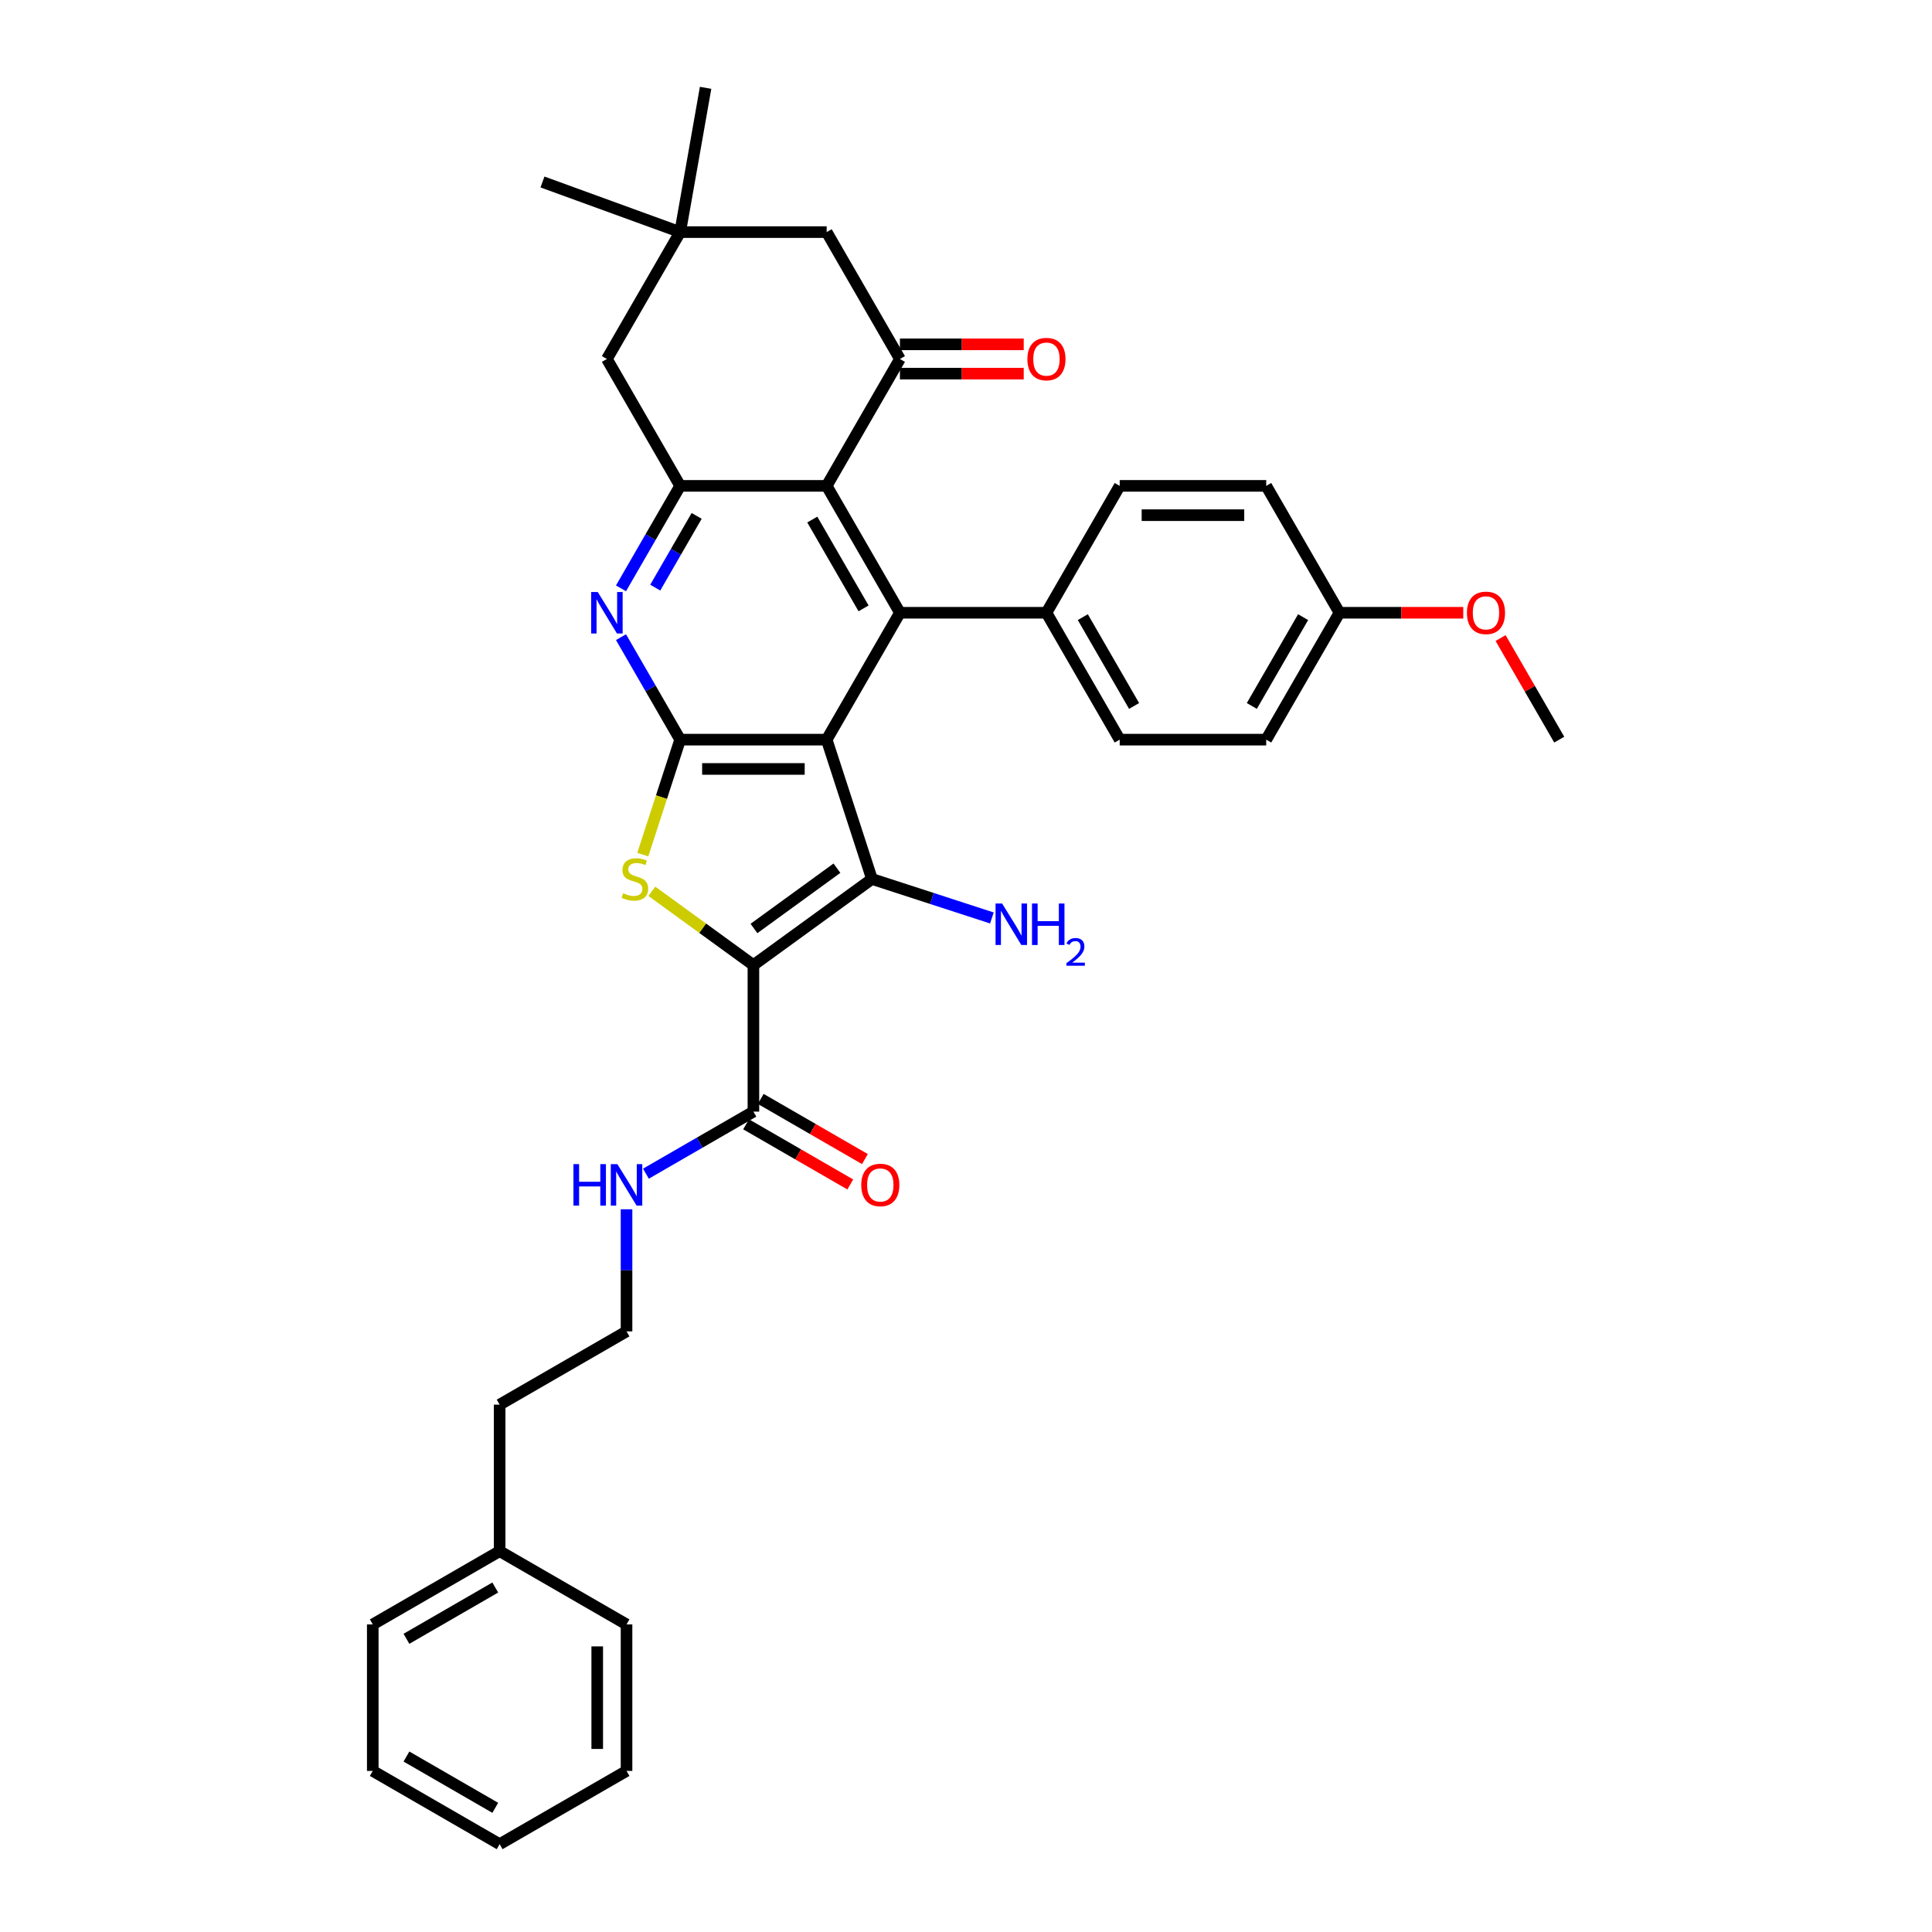 <?xml version='1.0' encoding='iso-8859-1'?>
<svg version='1.1' baseProfile='full'
              xmlns='http://www.w3.org/2000/svg'
                      xmlns:rdkit='http://www.rdkit.org/xml'
                      xmlns:xlink='http://www.w3.org/1999/xlink'
                  xml:space='preserve'
width='1000px' height='1000px' viewBox='0 0 1000 1000'>
<!-- END OF HEADER -->
<rect style='opacity:1.0;fill:#FFFFFF;stroke:none' width='1000' height='1000' x='0' y='0'> </rect>
<path class='bond-1' d='M 427.884,382.838 L 451.318,454.961' style='fill:none;fill-rule:evenodd;stroke:#000000;stroke-width:6px;stroke-linecap:butt;stroke-linejoin:miter;stroke-opacity:1' />
<path class='bond-2' d='M 427.884,382.838 L 352.049,382.838' style='fill:none;fill-rule:evenodd;stroke:#000000;stroke-width:6px;stroke-linecap:butt;stroke-linejoin:miter;stroke-opacity:1' />
<path class='bond-2' d='M 416.509,398.005 L 363.424,398.005' style='fill:none;fill-rule:evenodd;stroke:#000000;stroke-width:6px;stroke-linecap:butt;stroke-linejoin:miter;stroke-opacity:1' />
<path class='bond-4' d='M 427.884,382.838 L 465.801,317.162' style='fill:none;fill-rule:evenodd;stroke:#000000;stroke-width:6px;stroke-linecap:butt;stroke-linejoin:miter;stroke-opacity:1' />
<path class='bond-0' d='M 389.966,499.536 L 451.318,454.961' style='fill:none;fill-rule:evenodd;stroke:#000000;stroke-width:6px;stroke-linecap:butt;stroke-linejoin:miter;stroke-opacity:1' />
<path class='bond-0' d='M 390.254,480.579 L 433.2,449.377' style='fill:none;fill-rule:evenodd;stroke:#000000;stroke-width:6px;stroke-linecap:butt;stroke-linejoin:miter;stroke-opacity:1' />
<path class='bond-9' d='M 389.966,499.536 L 389.966,575.371' style='fill:none;fill-rule:evenodd;stroke:#000000;stroke-width:6px;stroke-linecap:butt;stroke-linejoin:miter;stroke-opacity:1' />
<path class='bond-35' d='M 389.966,499.536 L 363.681,480.438' style='fill:none;fill-rule:evenodd;stroke:#000000;stroke-width:6px;stroke-linecap:butt;stroke-linejoin:miter;stroke-opacity:1' />
<path class='bond-35' d='M 363.681,480.438 L 337.396,461.341' style='fill:none;fill-rule:evenodd;stroke:#CCCC00;stroke-width:6px;stroke-linecap:butt;stroke-linejoin:miter;stroke-opacity:1' />
<path class='bond-15' d='M 451.318,454.961 L 482.36,465.047' style='fill:none;fill-rule:evenodd;stroke:#000000;stroke-width:6px;stroke-linecap:butt;stroke-linejoin:miter;stroke-opacity:1' />
<path class='bond-15' d='M 482.36,465.047 L 513.401,475.133' style='fill:none;fill-rule:evenodd;stroke:#0000FF;stroke-width:6px;stroke-linecap:butt;stroke-linejoin:miter;stroke-opacity:1' />
<path class='bond-3' d='M 352.049,382.838 L 342.379,412.597' style='fill:none;fill-rule:evenodd;stroke:#000000;stroke-width:6px;stroke-linecap:butt;stroke-linejoin:miter;stroke-opacity:1' />
<path class='bond-3' d='M 342.379,412.597 L 332.71,442.357' style='fill:none;fill-rule:evenodd;stroke:#CCCC00;stroke-width:6px;stroke-linecap:butt;stroke-linejoin:miter;stroke-opacity:1' />
<path class='bond-6' d='M 352.049,382.838 L 336.737,356.317' style='fill:none;fill-rule:evenodd;stroke:#000000;stroke-width:6px;stroke-linecap:butt;stroke-linejoin:miter;stroke-opacity:1' />
<path class='bond-6' d='M 336.737,356.317 L 321.426,329.797' style='fill:none;fill-rule:evenodd;stroke:#0000FF;stroke-width:6px;stroke-linecap:butt;stroke-linejoin:miter;stroke-opacity:1' />
<path class='bond-5' d='M 465.801,317.162 L 427.884,251.487' style='fill:none;fill-rule:evenodd;stroke:#000000;stroke-width:6px;stroke-linecap:butt;stroke-linejoin:miter;stroke-opacity:1' />
<path class='bond-5' d='M 446.979,314.895 L 420.436,268.922' style='fill:none;fill-rule:evenodd;stroke:#000000;stroke-width:6px;stroke-linecap:butt;stroke-linejoin:miter;stroke-opacity:1' />
<path class='bond-11' d='M 465.801,317.162 L 541.636,317.162' style='fill:none;fill-rule:evenodd;stroke:#000000;stroke-width:6px;stroke-linecap:butt;stroke-linejoin:miter;stroke-opacity:1' />
<path class='bond-7' d='M 427.884,251.487 L 352.049,251.487' style='fill:none;fill-rule:evenodd;stroke:#000000;stroke-width:6px;stroke-linecap:butt;stroke-linejoin:miter;stroke-opacity:1' />
<path class='bond-8' d='M 427.884,251.487 L 465.801,185.812' style='fill:none;fill-rule:evenodd;stroke:#000000;stroke-width:6px;stroke-linecap:butt;stroke-linejoin:miter;stroke-opacity:1' />
<path class='bond-36' d='M 321.426,304.528 L 336.737,278.008' style='fill:none;fill-rule:evenodd;stroke:#0000FF;stroke-width:6px;stroke-linecap:butt;stroke-linejoin:miter;stroke-opacity:1' />
<path class='bond-36' d='M 336.737,278.008 L 352.049,251.487' style='fill:none;fill-rule:evenodd;stroke:#000000;stroke-width:6px;stroke-linecap:butt;stroke-linejoin:miter;stroke-opacity:1' />
<path class='bond-36' d='M 339.154,304.156 L 349.872,285.591' style='fill:none;fill-rule:evenodd;stroke:#0000FF;stroke-width:6px;stroke-linecap:butt;stroke-linejoin:miter;stroke-opacity:1' />
<path class='bond-36' d='M 349.872,285.591 L 360.59,267.027' style='fill:none;fill-rule:evenodd;stroke:#000000;stroke-width:6px;stroke-linecap:butt;stroke-linejoin:miter;stroke-opacity:1' />
<path class='bond-13' d='M 352.049,251.487 L 314.131,185.812' style='fill:none;fill-rule:evenodd;stroke:#000000;stroke-width:6px;stroke-linecap:butt;stroke-linejoin:miter;stroke-opacity:1' />
<path class='bond-12' d='M 465.801,185.812 L 427.884,120.137' style='fill:none;fill-rule:evenodd;stroke:#000000;stroke-width:6px;stroke-linecap:butt;stroke-linejoin:miter;stroke-opacity:1' />
<path class='bond-14' d='M 465.801,193.396 L 497.842,193.396' style='fill:none;fill-rule:evenodd;stroke:#000000;stroke-width:6px;stroke-linecap:butt;stroke-linejoin:miter;stroke-opacity:1' />
<path class='bond-14' d='M 497.842,193.396 L 529.882,193.396' style='fill:none;fill-rule:evenodd;stroke:#FF0000;stroke-width:6px;stroke-linecap:butt;stroke-linejoin:miter;stroke-opacity:1' />
<path class='bond-14' d='M 465.801,178.229 L 497.842,178.229' style='fill:none;fill-rule:evenodd;stroke:#000000;stroke-width:6px;stroke-linecap:butt;stroke-linejoin:miter;stroke-opacity:1' />
<path class='bond-14' d='M 497.842,178.229 L 529.882,178.229' style='fill:none;fill-rule:evenodd;stroke:#FF0000;stroke-width:6px;stroke-linecap:butt;stroke-linejoin:miter;stroke-opacity:1' />
<path class='bond-16' d='M 386.175,581.938 L 413.135,597.504' style='fill:none;fill-rule:evenodd;stroke:#000000;stroke-width:6px;stroke-linecap:butt;stroke-linejoin:miter;stroke-opacity:1' />
<path class='bond-16' d='M 413.135,597.504 L 440.095,613.069' style='fill:none;fill-rule:evenodd;stroke:#FF0000;stroke-width:6px;stroke-linecap:butt;stroke-linejoin:miter;stroke-opacity:1' />
<path class='bond-16' d='M 393.758,568.803 L 420.718,584.369' style='fill:none;fill-rule:evenodd;stroke:#000000;stroke-width:6px;stroke-linecap:butt;stroke-linejoin:miter;stroke-opacity:1' />
<path class='bond-16' d='M 420.718,584.369 L 447.679,599.934' style='fill:none;fill-rule:evenodd;stroke:#FF0000;stroke-width:6px;stroke-linecap:butt;stroke-linejoin:miter;stroke-opacity:1' />
<path class='bond-17' d='M 389.966,575.371 L 362.149,591.431' style='fill:none;fill-rule:evenodd;stroke:#000000;stroke-width:6px;stroke-linecap:butt;stroke-linejoin:miter;stroke-opacity:1' />
<path class='bond-17' d='M 362.149,591.431 L 334.332,607.491' style='fill:none;fill-rule:evenodd;stroke:#0000FF;stroke-width:6px;stroke-linecap:butt;stroke-linejoin:miter;stroke-opacity:1' />
<path class='bond-10' d='M 352.049,120.137 L 427.884,120.137' style='fill:none;fill-rule:evenodd;stroke:#000000;stroke-width:6px;stroke-linecap:butt;stroke-linejoin:miter;stroke-opacity:1' />
<path class='bond-26' d='M 352.049,120.137 L 280.787,94.2' style='fill:none;fill-rule:evenodd;stroke:#000000;stroke-width:6px;stroke-linecap:butt;stroke-linejoin:miter;stroke-opacity:1' />
<path class='bond-27' d='M 352.049,120.137 L 365.217,45.455' style='fill:none;fill-rule:evenodd;stroke:#000000;stroke-width:6px;stroke-linecap:butt;stroke-linejoin:miter;stroke-opacity:1' />
<path class='bond-38' d='M 352.049,120.137 L 314.131,185.812' style='fill:none;fill-rule:evenodd;stroke:#000000;stroke-width:6px;stroke-linecap:butt;stroke-linejoin:miter;stroke-opacity:1' />
<path class='bond-18' d='M 541.636,317.162 L 579.554,382.838' style='fill:none;fill-rule:evenodd;stroke:#000000;stroke-width:6px;stroke-linecap:butt;stroke-linejoin:miter;stroke-opacity:1' />
<path class='bond-18' d='M 560.459,319.43 L 587.001,365.403' style='fill:none;fill-rule:evenodd;stroke:#000000;stroke-width:6px;stroke-linecap:butt;stroke-linejoin:miter;stroke-opacity:1' />
<path class='bond-19' d='M 541.636,317.162 L 579.554,251.487' style='fill:none;fill-rule:evenodd;stroke:#000000;stroke-width:6px;stroke-linecap:butt;stroke-linejoin:miter;stroke-opacity:1' />
<path class='bond-23' d='M 324.291,625.922 L 324.291,657.523' style='fill:none;fill-rule:evenodd;stroke:#0000FF;stroke-width:6px;stroke-linecap:butt;stroke-linejoin:miter;stroke-opacity:1' />
<path class='bond-23' d='M 324.291,657.523 L 324.291,689.123' style='fill:none;fill-rule:evenodd;stroke:#000000;stroke-width:6px;stroke-linecap:butt;stroke-linejoin:miter;stroke-opacity:1' />
<path class='bond-22' d='M 579.554,382.838 L 655.389,382.838' style='fill:none;fill-rule:evenodd;stroke:#000000;stroke-width:6px;stroke-linecap:butt;stroke-linejoin:miter;stroke-opacity:1' />
<path class='bond-21' d='M 579.554,251.487 L 655.389,251.487' style='fill:none;fill-rule:evenodd;stroke:#000000;stroke-width:6px;stroke-linecap:butt;stroke-linejoin:miter;stroke-opacity:1' />
<path class='bond-21' d='M 590.929,266.654 L 644.014,266.654' style='fill:none;fill-rule:evenodd;stroke:#000000;stroke-width:6px;stroke-linecap:butt;stroke-linejoin:miter;stroke-opacity:1' />
<path class='bond-20' d='M 693.306,317.162 L 655.389,251.487' style='fill:none;fill-rule:evenodd;stroke:#000000;stroke-width:6px;stroke-linecap:butt;stroke-linejoin:miter;stroke-opacity:1' />
<path class='bond-24' d='M 693.306,317.162 L 725.347,317.162' style='fill:none;fill-rule:evenodd;stroke:#000000;stroke-width:6px;stroke-linecap:butt;stroke-linejoin:miter;stroke-opacity:1' />
<path class='bond-24' d='M 725.347,317.162 L 757.387,317.162' style='fill:none;fill-rule:evenodd;stroke:#FF0000;stroke-width:6px;stroke-linecap:butt;stroke-linejoin:miter;stroke-opacity:1' />
<path class='bond-37' d='M 693.306,317.162 L 655.389,382.838' style='fill:none;fill-rule:evenodd;stroke:#000000;stroke-width:6px;stroke-linecap:butt;stroke-linejoin:miter;stroke-opacity:1' />
<path class='bond-37' d='M 674.484,319.43 L 647.941,365.403' style='fill:none;fill-rule:evenodd;stroke:#000000;stroke-width:6px;stroke-linecap:butt;stroke-linejoin:miter;stroke-opacity:1' />
<path class='bond-28' d='M 324.291,689.123 L 258.616,727.041' style='fill:none;fill-rule:evenodd;stroke:#000000;stroke-width:6px;stroke-linecap:butt;stroke-linejoin:miter;stroke-opacity:1' />
<path class='bond-29' d='M 776.698,330.252 L 791.878,356.545' style='fill:none;fill-rule:evenodd;stroke:#FF0000;stroke-width:6px;stroke-linecap:butt;stroke-linejoin:miter;stroke-opacity:1' />
<path class='bond-29' d='M 791.878,356.545 L 807.059,382.838' style='fill:none;fill-rule:evenodd;stroke:#000000;stroke-width:6px;stroke-linecap:butt;stroke-linejoin:miter;stroke-opacity:1' />
<path class='bond-25' d='M 258.616,802.875 L 258.616,727.041' style='fill:none;fill-rule:evenodd;stroke:#000000;stroke-width:6px;stroke-linecap:butt;stroke-linejoin:miter;stroke-opacity:1' />
<path class='bond-30' d='M 258.616,802.875 L 192.941,840.793' style='fill:none;fill-rule:evenodd;stroke:#000000;stroke-width:6px;stroke-linecap:butt;stroke-linejoin:miter;stroke-opacity:1' />
<path class='bond-30' d='M 256.349,821.698 L 210.376,848.24' style='fill:none;fill-rule:evenodd;stroke:#000000;stroke-width:6px;stroke-linecap:butt;stroke-linejoin:miter;stroke-opacity:1' />
<path class='bond-31' d='M 258.616,802.875 L 324.291,840.793' style='fill:none;fill-rule:evenodd;stroke:#000000;stroke-width:6px;stroke-linecap:butt;stroke-linejoin:miter;stroke-opacity:1' />
<path class='bond-33' d='M 192.941,840.793 L 192.941,916.628' style='fill:none;fill-rule:evenodd;stroke:#000000;stroke-width:6px;stroke-linecap:butt;stroke-linejoin:miter;stroke-opacity:1' />
<path class='bond-32' d='M 324.291,840.793 L 324.291,916.628' style='fill:none;fill-rule:evenodd;stroke:#000000;stroke-width:6px;stroke-linecap:butt;stroke-linejoin:miter;stroke-opacity:1' />
<path class='bond-32' d='M 309.124,852.168 L 309.124,905.253' style='fill:none;fill-rule:evenodd;stroke:#000000;stroke-width:6px;stroke-linecap:butt;stroke-linejoin:miter;stroke-opacity:1' />
<path class='bond-34' d='M 324.291,916.628 L 258.616,954.545' style='fill:none;fill-rule:evenodd;stroke:#000000;stroke-width:6px;stroke-linecap:butt;stroke-linejoin:miter;stroke-opacity:1' />
<path class='bond-39' d='M 192.941,916.628 L 258.616,954.545' style='fill:none;fill-rule:evenodd;stroke:#000000;stroke-width:6px;stroke-linecap:butt;stroke-linejoin:miter;stroke-opacity:1' />
<path class='bond-39' d='M 210.376,909.181 L 256.349,935.723' style='fill:none;fill-rule:evenodd;stroke:#000000;stroke-width:6px;stroke-linecap:butt;stroke-linejoin:miter;stroke-opacity:1' />
<path  class='atom-4' d='M 322.548 462.332
Q 322.79 462.423, 323.791 462.848
Q 324.792 463.272, 325.884 463.545
Q 327.007 463.788, 328.099 463.788
Q 330.131 463.788, 331.314 462.817
Q 332.497 461.816, 332.497 460.087
Q 332.497 458.904, 331.891 458.176
Q 331.314 457.448, 330.404 457.054
Q 329.494 456.66, 327.978 456.205
Q 326.066 455.628, 324.914 455.082
Q 323.791 454.536, 322.972 453.384
Q 322.184 452.231, 322.184 450.289
Q 322.184 447.59, 324.004 445.921
Q 325.854 444.253, 329.494 444.253
Q 331.982 444.253, 334.803 445.436
L 334.105 447.772
Q 331.527 446.71, 329.585 446.71
Q 327.492 446.71, 326.339 447.59
Q 325.187 448.439, 325.217 449.925
Q 325.217 451.078, 325.793 451.776
Q 326.4 452.473, 327.25 452.868
Q 328.129 453.262, 329.585 453.717
Q 331.527 454.324, 332.679 454.931
Q 333.832 455.537, 334.651 456.781
Q 335.5 457.994, 335.5 460.087
Q 335.5 463.06, 333.498 464.668
Q 331.527 466.245, 328.22 466.245
Q 326.309 466.245, 324.853 465.82
Q 323.427 465.426, 321.729 464.728
L 322.548 462.332
' fill='#CCCC00'/>
<path  class='atom-7' d='M 309.384 306.424
L 316.422 317.8
Q 317.119 318.922, 318.242 320.954
Q 319.364 322.987, 319.425 323.108
L 319.425 306.424
L 322.276 306.424
L 322.276 327.901
L 319.334 327.901
L 311.78 315.464
Q 310.901 314.008, 309.96 312.339
Q 309.05 310.671, 308.777 310.155
L 308.777 327.901
L 305.987 327.901
L 305.987 306.424
L 309.384 306.424
' fill='#0000FF'/>
<path  class='atom-15' d='M 531.778 185.873
Q 531.778 180.716, 534.326 177.835
Q 536.874 174.953, 541.636 174.953
Q 546.399 174.953, 548.947 177.835
Q 551.495 180.716, 551.495 185.873
Q 551.495 191.091, 548.916 194.063
Q 546.338 197.006, 541.636 197.006
Q 536.904 197.006, 534.326 194.063
Q 531.778 191.121, 531.778 185.873
M 541.636 194.579
Q 544.912 194.579, 546.672 192.395
Q 548.461 190.181, 548.461 185.873
Q 548.461 181.657, 546.672 179.533
Q 544.912 177.38, 541.636 177.38
Q 538.36 177.38, 536.571 179.503
Q 534.811 181.626, 534.811 185.873
Q 534.811 190.211, 536.571 192.395
Q 538.36 194.579, 541.636 194.579
' fill='#FF0000'/>
<path  class='atom-16' d='M 518.694 467.657
L 525.732 479.032
Q 526.429 480.155, 527.552 482.187
Q 528.674 484.219, 528.735 484.341
L 528.735 467.657
L 531.586 467.657
L 531.586 489.133
L 528.644 489.133
L 521.091 476.696
Q 520.211 475.24, 519.271 473.572
Q 518.361 471.904, 518.088 471.388
L 518.088 489.133
L 515.297 489.133
L 515.297 467.657
L 518.694 467.657
' fill='#0000FF'/>
<path  class='atom-16' d='M 534.165 467.657
L 537.077 467.657
L 537.077 476.787
L 548.058 476.787
L 548.058 467.657
L 550.97 467.657
L 550.97 489.133
L 548.058 489.133
L 548.058 479.214
L 537.077 479.214
L 537.077 489.133
L 534.165 489.133
L 534.165 467.657
' fill='#0000FF'/>
<path  class='atom-16' d='M 552.011 488.38
Q 552.531 487.039, 553.772 486.298
Q 555.014 485.537, 556.735 485.537
Q 558.878 485.537, 560.079 486.698
Q 561.28 487.859, 561.28 489.921
Q 561.28 492.024, 559.719 493.986
Q 558.177 495.948, 554.974 498.27
L 561.52 498.27
L 561.52 499.872
L 551.971 499.872
L 551.971 498.53
Q 554.613 496.648, 556.175 495.247
Q 557.757 493.845, 558.517 492.584
Q 559.278 491.323, 559.278 490.022
Q 559.278 488.66, 558.597 487.899
Q 557.917 487.139, 556.735 487.139
Q 555.594 487.139, 554.834 487.599
Q 554.073 488.06, 553.532 489.081
L 552.011 488.38
' fill='#0000FF'/>
<path  class='atom-17' d='M 445.783 613.349
Q 445.783 608.192, 448.331 605.31
Q 450.879 602.428, 455.641 602.428
Q 460.404 602.428, 462.952 605.31
Q 465.5 608.192, 465.5 613.349
Q 465.5 618.566, 462.922 621.539
Q 460.343 624.481, 455.641 624.481
Q 450.909 624.481, 448.331 621.539
Q 445.783 618.596, 445.783 613.349
M 455.641 622.055
Q 458.917 622.055, 460.677 619.871
Q 462.466 617.656, 462.466 613.349
Q 462.466 609.132, 460.677 607.009
Q 458.917 604.855, 455.641 604.855
Q 452.365 604.855, 450.576 606.979
Q 448.816 609.102, 448.816 613.349
Q 448.816 617.686, 450.576 619.871
Q 452.365 622.055, 455.641 622.055
' fill='#FF0000'/>
<path  class='atom-18' d='M 296.824 602.55
L 299.736 602.55
L 299.736 611.68
L 310.717 611.68
L 310.717 602.55
L 313.629 602.55
L 313.629 624.026
L 310.717 624.026
L 310.717 614.107
L 299.736 614.107
L 299.736 624.026
L 296.824 624.026
L 296.824 602.55
' fill='#0000FF'/>
<path  class='atom-18' d='M 319.544 602.55
L 326.582 613.925
Q 327.279 615.047, 328.402 617.08
Q 329.524 619.112, 329.585 619.233
L 329.585 602.55
L 332.436 602.55
L 332.436 624.026
L 329.494 624.026
L 321.94 611.589
Q 321.061 610.133, 320.12 608.465
Q 319.21 606.797, 318.937 606.281
L 318.937 624.026
L 316.147 624.026
L 316.147 602.55
L 319.544 602.55
' fill='#0000FF'/>
<path  class='atom-25' d='M 759.283 317.223
Q 759.283 312.066, 761.831 309.185
Q 764.379 306.303, 769.141 306.303
Q 773.904 306.303, 776.452 309.185
Q 779 312.066, 779 317.223
Q 779 322.441, 776.421 325.413
Q 773.843 328.356, 769.141 328.356
Q 764.409 328.356, 761.831 325.413
Q 759.283 322.471, 759.283 317.223
M 769.141 325.929
Q 772.417 325.929, 774.177 323.745
Q 775.966 321.531, 775.966 317.223
Q 775.966 313.007, 774.177 310.883
Q 772.417 308.73, 769.141 308.73
Q 765.865 308.73, 764.075 310.853
Q 762.316 312.976, 762.316 317.223
Q 762.316 321.561, 764.075 323.745
Q 765.865 325.929, 769.141 325.929
' fill='#FF0000'/>
</svg>
